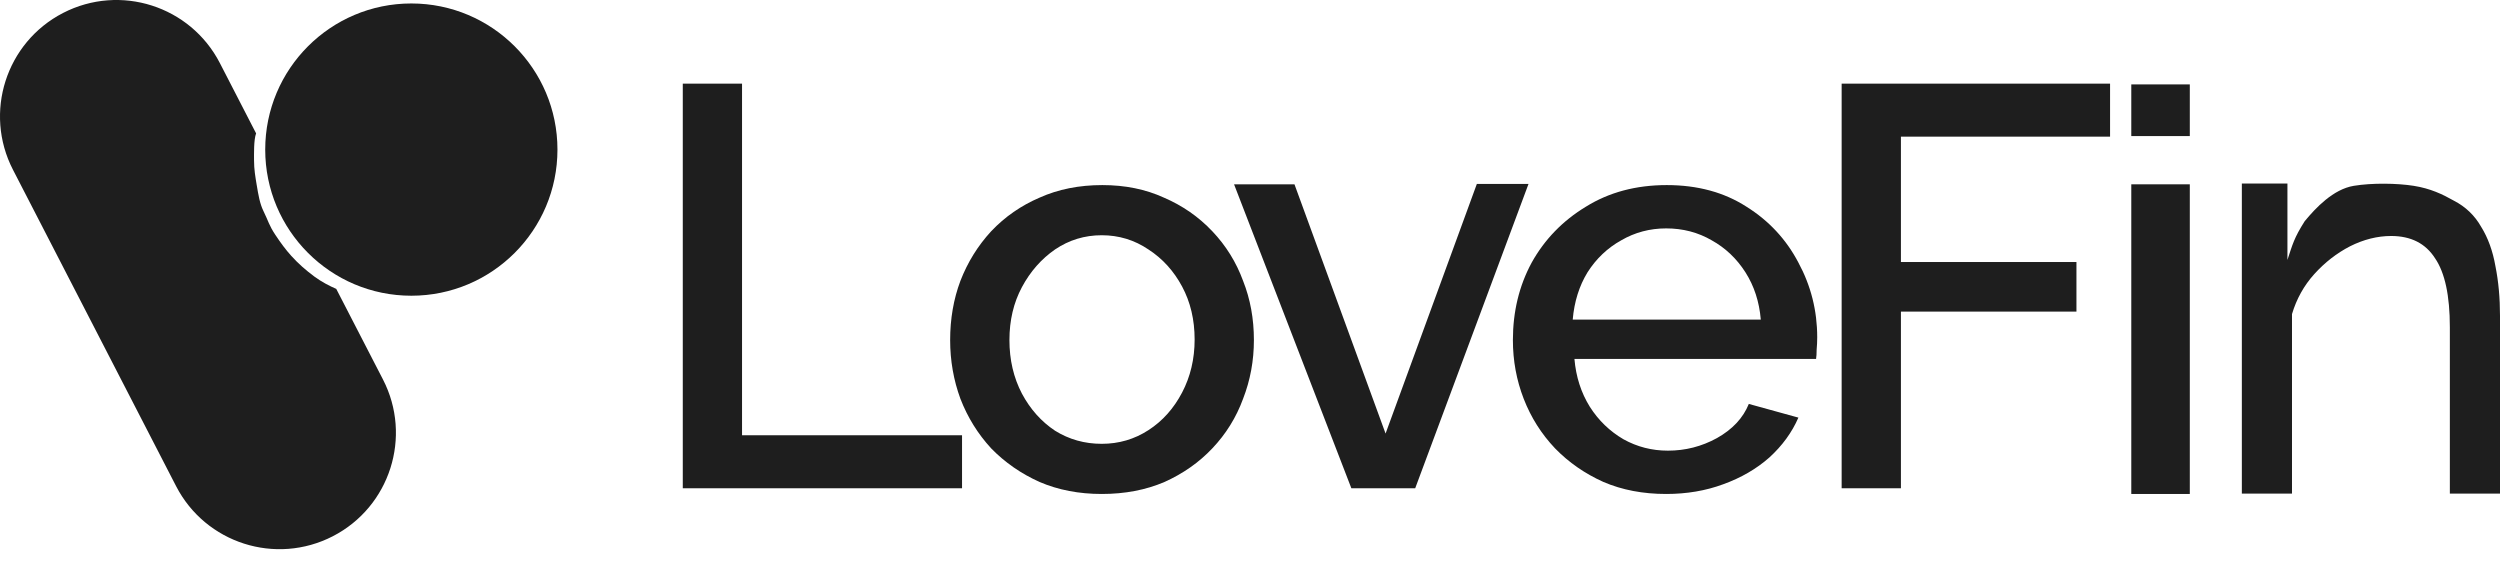 <?xml version="1.0" encoding="utf-8"?>
<svg xmlns="http://www.w3.org/2000/svg" fill="none" height="100%" overflow="visible" preserveAspectRatio="none" style="display: block;" viewBox="0 0 114 26" width="100%">
<g id="Vector">
<path d="M31.135 22.265V3.814H33.837V19.848H43.869V22.265H31.135Z" fill="#1E1E1E"/>
<path d="M50.239 22.525C49.2 22.525 48.256 22.343 47.407 21.979C46.558 21.598 45.822 21.087 45.198 20.446C44.592 19.788 44.124 19.034 43.795 18.185C43.483 17.336 43.327 16.444 43.327 15.508C43.327 14.538 43.483 13.637 43.795 12.806C44.124 11.957 44.592 11.203 45.198 10.545C45.822 9.886 46.558 9.375 47.407 9.011C48.256 8.63 49.209 8.44 50.266 8.44C51.305 8.44 52.241 8.63 53.072 9.011C53.921 9.375 54.657 9.886 55.281 10.545C55.905 11.203 56.373 11.957 56.684 12.806C57.014 13.637 57.178 14.538 57.178 15.508C57.178 16.444 57.014 17.336 56.684 18.185C56.373 19.034 55.905 19.788 55.281 20.446C54.675 21.087 53.947 21.598 53.098 21.979C52.249 22.343 51.296 22.525 50.239 22.525ZM46.03 15.508C46.03 16.409 46.22 17.224 46.601 17.951C46.982 18.662 47.485 19.225 48.109 19.64C48.75 20.039 49.46 20.238 50.239 20.238C51.019 20.238 51.73 20.03 52.37 19.614C53.012 19.199 53.523 18.627 53.904 17.899C54.285 17.172 54.475 16.366 54.475 15.482C54.475 14.582 54.285 13.776 53.904 13.066C53.523 12.355 53.012 11.792 52.37 11.376C51.73 10.943 51.019 10.727 50.239 10.727C49.46 10.727 48.75 10.943 48.109 11.376C47.485 11.809 46.982 12.381 46.601 13.091C46.22 13.802 46.03 14.607 46.03 15.508Z" fill="#1E1E1E"/>
<path d="M61.622 22.265L56.273 8.405H59.028L63.182 19.77L67.344 8.388H69.7L64.533 22.265H61.622Z" fill="#1E1E1E"/>
<path d="M75.978 22.525C74.921 22.525 73.969 22.343 73.12 21.979C72.271 21.598 71.534 21.087 70.911 20.446C70.287 19.788 69.811 19.034 69.481 18.185C69.152 17.336 68.988 16.444 68.988 15.508C68.988 14.209 69.273 13.031 69.845 11.974C70.434 10.917 71.257 10.068 72.314 9.427C73.371 8.769 74.601 8.44 76.004 8.44C77.408 8.44 78.62 8.769 79.642 9.427C80.665 10.068 81.453 10.917 82.007 11.974C82.579 13.031 82.865 14.166 82.865 15.378C82.865 15.569 82.856 15.76 82.839 15.95C82.839 16.123 82.83 16.262 82.813 16.366H71.794C71.864 17.18 72.097 17.908 72.496 18.549C72.894 19.173 73.406 19.666 74.029 20.03C74.653 20.377 75.329 20.55 76.056 20.55C76.853 20.55 77.598 20.359 78.291 19.978C79.001 19.58 79.487 19.06 79.746 18.419L82.007 19.043C81.713 19.718 81.271 20.325 80.682 20.862C80.093 21.382 79.391 21.789 78.577 22.083C77.78 22.378 76.914 22.525 75.978 22.525ZM71.716 14.573H80.292C80.223 13.758 79.989 13.04 79.591 12.416C79.192 11.792 78.681 11.307 78.057 10.96C77.434 10.597 76.741 10.415 75.978 10.415C75.233 10.415 74.549 10.597 73.925 10.96C73.302 11.307 72.79 11.792 72.392 12.416C72.011 13.04 71.786 13.758 71.716 14.573Z" fill="#1E1E1E"/>
<path d="M83.979 22.265V3.814H96.219V6.231H86.682V11.948H94.686V14.209H86.682V22.265H83.979Z" fill="#1E1E1E"/>
<path d="M97.187 22.525V8.405H99.855V22.525H97.187ZM97.187 6.205V3.849H99.855V6.205H97.187Z" fill="#1E1E1E"/>
<path d="M2.876 0.591C5.481 -0.752 8.682 0.271 10.026 2.876L11.678 6.082C11.568 6.369 11.584 7.033 11.584 7.301C11.584 7.725 11.643 8.06 11.708 8.449L11.711 8.465C11.781 8.884 11.848 9.287 12.009 9.615C12.241 10.088 12.265 10.273 12.557 10.711C12.804 11.082 13.021 11.378 13.281 11.666C13.617 12.037 13.938 12.313 14.324 12.603C14.651 12.848 15.039 13.047 15.333 13.173L17.463 17.303C18.806 19.908 17.783 23.109 15.178 24.452C12.573 25.795 9.372 24.772 8.029 22.167L0.591 7.74C-0.752 5.135 0.271 1.934 2.876 0.591Z" fill="#1E1E1E"/>
<path d="M18.757 0.158C22.437 0.159 25.42 3.142 25.42 6.822C25.42 10.501 22.437 13.485 18.757 13.485C15.077 13.485 12.094 10.501 12.094 6.822C12.094 3.142 15.077 0.158 18.757 0.158Z" fill="#1E1E1E"/>
<path d="M114 22.508H111.713V14.919C111.713 13.481 111.488 12.433 111.037 11.775C110.604 11.099 109.937 10.761 109.036 10.761C108.413 10.761 107.789 10.917 107.165 11.229C106.559 11.541 106.013 11.965 105.528 12.502C105.06 13.022 104.722 13.629 104.515 14.322V22.508H102.228V8.37H104.307V11.853C104.541 11.143 104.61 10.848 105.095 10.086C105.597 9.479 106.394 8.63 107.33 8.474C108.161 8.336 109.305 8.353 110.067 8.474C110.83 8.596 111.375 8.856 111.895 9.15C112.432 9.427 112.848 9.826 113.142 10.345C113.454 10.848 113.671 11.446 113.792 12.139C113.931 12.832 114 13.585 114 14.4V22.508Z" fill="#1E1E1E"/>
</g>
</svg>